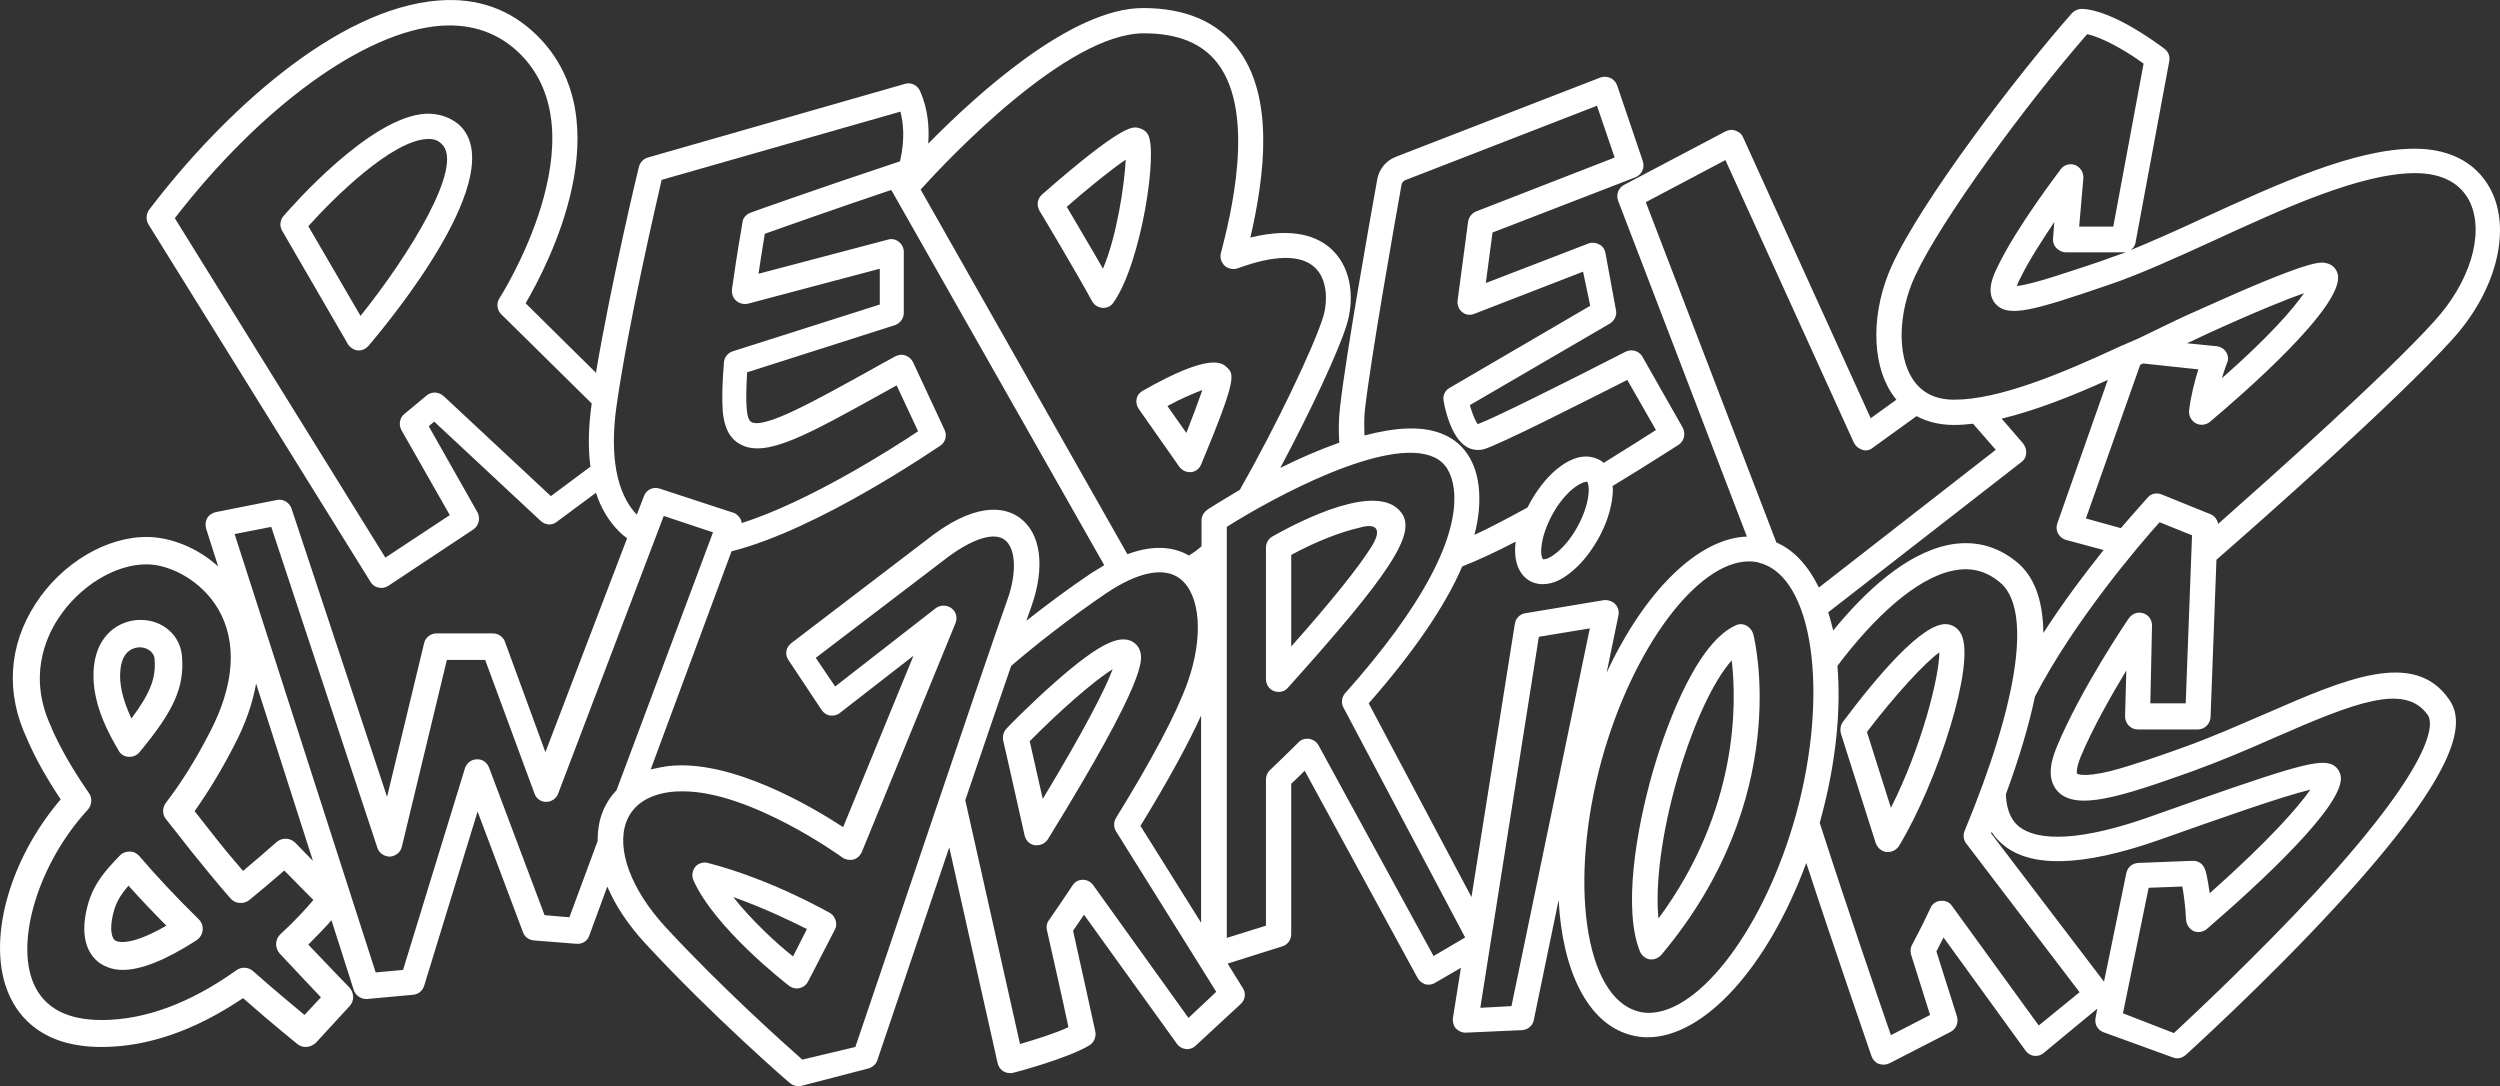 <svg xmlns="http://www.w3.org/2000/svg" id="uuid-26c0bc7d-be80-4816-a03f-78d26e592c57" viewBox="0 0 593.64 257.91"><rect x="0" y="0" width="593.64" height="257.91" fill="#333333" stroke="none"/><defs><style>.uuid-acccf6a4-a8f1-4672-829a-0255e01d8bfc{fill:#fff;}</style></defs><g id="uuid-d7e92a28-c6ed-4c06-bd13-e21db5b977f6"><g id="uuid-f54a2d17-a595-495c-9e2b-7cfe7d2af3a5"><g id="uuid-0062eb93-075c-4ac5-9834-ffa91506fcb5"><path class="uuid-acccf6a4-a8f1-4672-829a-0255e01d8bfc" d="m101.11,27.01c-13.2.7-31.7,21.9-33.8,24.3-.8,1-1,2.3-.3,3.5l15.6,26.9c.5.8,1.4,1.4,2.3,1.5h.3c.9,0,1.7-.4,2.3-1.1,5.7-6.7,33.7-40.9,21.6-52.4-2.2-1.9-4.9-2.8-8-2.7Zm.3,6c1.5-.1,2.6.3,3.5,1.2,5.4,5.1-7.6,26.2-19.3,40.8l-12.4-21.3c6.2-6.9,19.8-20.3,28.2-20.7Z"></path><path class="uuid-acccf6a4-a8f1-4672-829a-0255e01d8bfc" d="m259.31,71.51c.5.9,1.4,1.5,2.5,1.6h.2c1,0,1.9-.5,2.4-1.3,6.6-9.3,10.7-36.2,8.1-40-.5-.8-1.4-1.3-2.4-1.5-1.3-.2-4-.5-22.7,15.9-1.1,1-1.3,2.5-.6,3.8.1.1,9.1,15.2,12.5,21.5Zm8-33.6c-.3,6-2.1,18.1-5.4,25.9-2.9-5.1-6.7-11.4-8.6-14.7,5-4.4,10.6-8.9,14-11.2Z"></path><path class="uuid-acccf6a4-a8f1-4672-829a-0255e01d8bfc" d="m269.91,94.71c-.2.8,0,1.7.5,2.4l9.6,13.7c.6.8,1.5,1.3,2.5,1.3h.3c1.1-.1,2-.8,2.4-1.8,8.6-20.6,7.8-21.4,6.2-23-1.1-1.1-3.8-3.8-20.1,5.5-.7.4-1.3,1.1-1.4,1.9Zm15.6-2.1c-.9,2.6-2.3,6.4-3.8,10.2l-4.5-6.4c3.1-1.7,6.2-3,8.3-3.8Z"></path><path class="uuid-acccf6a4-a8f1-4672-829a-0255e01d8bfc" d="m538.11,169.41c-6.3,2.7-12.8,5.6-19.5,8-5.8,2.1-12.5,4.4-17.5,5.7-6.6,1.6-7.9.6-7.9.6,0,0-.4-.9.9-4.1,2.9-6.9,7.3-14.6,10.8-20.4l-.3,10.9c0,.8.3,1.6.9,2.2.6.6,1.3.9,2.1.9h14.3c1.6,0,2.9-1.3,3-2.9l1.4-37.4c10.7-9.3,42.6-37.5,56-52.3,10-11,13.9-24.9,9.6-34.6-3.1-6.9-9.6-10.7-18.5-10.7-14.3,0-32.6,8.4-50.3,16.5-6,2.8-11.9,5.4-17.2,7.6.6-.4,1.1-1.1,1.2-1.9l8-43c.2-1.1-.2-2.2-1.1-2.9-1.2-.9-12.3-9.3-19.7-9.5-.9,0-1.7.4-2.3,1-13.3,15.1-35.7,44.5-42.8,60-4.8,10.6-4.9,22.6-.2,30,.4.6.8,1.2,1.3,1.8l-6.1,4.4-30.3-66.7c-.3-.8-1-1.3-1.8-1.6s-1.6-.2-2.4.2l-24.1,12.7c-1.3.7-1.9,2.3-1.4,3.7l30.6,79.8c-11.6.4-24.3,13-33.3,32.3l2.8-13.6c.2-1-.1-2-.8-2.7-.7-.7-1.7-1-2.7-.9l-18.6,3.1c-1.3.2-2.3,1.2-2.5,2.5l-10.3,64.9-24.4-46c10.7-12.2,18.1-23,22.2-32.5,3.8-1.5,8.1-3.5,12.7-5.9,0,.3-.1.5-.1.8-.4,5.5,2,7.7,3.4,8.5.7.4,1.7.8,3.1.8,1.6,0,3.6-.5,5.9-2.2,2.7-1.9,5.2-4.9,7.2-8.4s3.2-7.2,3.5-10.5c.1-.8.1-1.5,0-2.2,8.6-5.2,15-9.4,15.7-9.8,1.3-.9,1.7-2.6,1-4l-9.6-16.9c-.8-1.4-2.5-1.9-4-1.2-14.8,7.6-31.5,15.9-35.1,17.2-.6-.7-1.3-2.5-1.9-4.5l33.3-19.4c1.1-.7,1.7-2,1.4-3.2l-2.5-13.6c-.2-.9-.7-1.6-1.5-2s-1.7-.5-2.5-.2l-24.4,9.4,1.6-12,33.9-13.1c1.5-.6,2.3-2.2,1.8-3.8l-6.1-18c-.3-.8-.8-1.4-1.6-1.8-.7-.3-1.6-.4-2.4-.1l-48.5,18.8c-2.4.9-4.1,3-4.5,5.5-1.7,9.5-7.4,41.4-8.8,53.9-.3,2.4-.4,5.3-.2,8.5-4.8,1.7-9.6,3.8-14,6,7.3-13.7,13.9-27.8,15.8-34.1,1.6-5.2,1.6-12.9-3.6-17.8-3.1-2.9-8.8-5.4-19.3-2.8,3.4-14.8,5.8-33.6-3.2-45.1-4.8-6.2-12.3-9.4-22.3-9.4-16.9,0-39.3,20.3-51,32.2.6-7.8-2-12.6-2.1-12.8-.7-1.2-2.1-1.8-3.4-1.4l-61.1,17.5c-1,.3-1.8,1.1-2.1,2.2-.1.3-6.5,27-10.2,48.9l-16.7-16.5c5.2-8.9,23.3-43.3,2.7-63.6C121.21,2.21,113.41-.59,104.21.11c-24.3,1.8-51.4,26.8-68.8,49.7-.7,1-.8,2.3-.2,3.4l52.8,85c.4.7,1.1,1.2,1.9,1.3.2,0,.4.1.6.1.6,0,1.2-.2,1.7-.5l20.2-13.4c1.3-.9,1.7-2.6,1-4l-11.6-20.5,1.3-1.1,25.3,23.6c1.1,1,2.7,1.1,3.8.2l9.3-6.9c1.2,3.7,3.1,6.8,5.5,9.2.6.6,1.2,1.1,1.9,1.6l-19.4,50.8-9.6-26.2c-.4-1.2-1.6-2-2.8-2h-13.5c-1.4,0-2.6,1-2.9,2.3l-8.8,36.5-22.7-68.5c-.5-1.4-2-2.3-3.4-2l-14.6,2.9c-.8.2-1.6.7-2,1.4s-.5,1.6-.3,2.4l2.9,9.1c-5.2-4.7-11.5-6.9-16.6-7-9.7-.2-20.5,6.1-26.8,15.9-6.4,9.9-7.1,21.2-2,32,1.9,4.5,4.6,9.3,8,14.4-12.4,14.5-17.7,34-12.3,46.3,2.5,5.7,8.3,12.5,22,12.5,10.9,0,22.2-3.9,33.6-11.6,7.5,6.6,12.7,10.7,12.9,10.9.6.5,1.3.7,2,.7.9,0,1.7-.4,2.4-1l8-8.7c1.2-1.3,1.1-3.2-.1-4.5,0,0-4-4.1-9.7-10.1,2.3-2.3,4.2-4.3,5.5-5.8l5.3,16.6c.4,1.2,1.6,2.1,2.9,2.1h.3l10.9-1c1.2-.1,2.2-.9,2.6-2.1l12.7-41.4,10.8,28.7c.4,1.1,1.4,1.8,2.6,1.9l10.1.8c1.4.1,2.6-.7,3-1.9l4.3-11.7c1.9,4.5,5,9.2,9.2,13.7,15.6,16.9,34,32.9,34.2,33,.6.5,1.3.7,2,.7.3,0,.5,0,.8-.1l15.8-4.1c1-.3,1.8-1,2.1-1.9.2-.5,8.4-24.9,17.1-50.6l11.5,51.3c.2.8.7,1.5,1.4,1.9.5.3,1,.4,1.6.4.3,0,.5,0,.8-.1.5-.1,12.9-3.4,18-6.5,1.1-.7,1.6-2,1.4-3.2-1.6-7.2-3.4-15.6-5.3-24,.9-1.3,1.7-2.5,2.6-3.8l22.1,30.7c.5.7,1.3,1.1,2.1,1.2.8.1,1.7-.2,2.3-.8l10.7-9.9c1.1-1,1.3-2.6.5-3.8l-3.6-5.8,13-4.1c1.3-.4,2.1-1.6,2.1-2.9v-35.7c1.1-1,2.1-2,3.2-3.1l26.8,49.2c.4.7,1,1.2,1.8,1.5.3.1.5.1.8.1.5,0,1-.1,1.5-.4l6.2-3.6-1.9,11.9c-.1.9.1,1.8.7,2.5.6.6,1.4,1,2.2,1h.1l13.4-.6c1.4-.1,2.5-1,2.8-2.4l5.9-28.5c.9,16.9,6.9,29.2,16.9,32,1.4.4,2.8.6,4.2.6,13.5,0,28.6-16.7,37.7-41.4,7.6,23.2,15.4,45.5,15.5,45.9.3.8.9,1.5,1.7,1.8.4.1.7.2,1.1.2.5,0,.9-.1,1.4-.3l14.6-7.5c1.3-.7,1.9-2.2,1.5-3.6l-4.9-15.5c.6-1.1,1.1-2.2,1.7-3.3l19.5,26.9c.5.7,1.2,1.1,2,1.2s1.6-.1,2.3-.7l12.7-10.5-.4,2.2c-.3,1.5.5,2.9,1.9,3.4l16.5,6c.3.1.7.2,1,.2.7,0,1.4-.3,2-.8.2-.2,18.5-16.7,35.2-34.8,31.7-34.3,30.8-44.8,27.3-49.7-8.3-11.9-24.6-4.8-43.4,3.4Zm-34,71.2l6.1-29.8,8-.3c.3,1.7.7,4.3.9,8,.1,1.1.8,2.1,1.8,2.6,1,.4,2.3.2,3.1-.5,12.4-10.7,33.1-29.7,31.8-36.4-.3-1.3-1.1-2.4-2.4-2.8-3.4-1.2-11.2,1.3-42.8,12.5-15.7,5.6-26.9,6.3-31.6,2-1.7-1.6-2.6-4.1-2.7-7.3,3.2-8.7,5.5-16.5,6.9-23.2,9.2-17.8,24.8-36.1,29.6-41.4l7.7,3.1-1.5,39.9h-8.4l.4-18.5c0-1.3-.8-2.5-2.1-2.9s-2.6.1-3.4,1.2c-.5.7-11.4,16.8-17.1,30.5-.7,1.8-3,7.1.2,10.6,4.4,4.7,15,1.3,31.8-4.7,6.9-2.5,13.5-5.3,19.8-8.1,19-8.3,30.9-13,36.3-5.3.9,1.2,3.7,9.1-26.8,42.2-14,15.1-29.1,29.2-33.5,33.3l-12.1-4.7Zm-20,2.9l-20.6-28.4c-.6-.9-1.6-1.3-2.7-1.2s-2,.7-2.4,1.7c-1.4,3-2.9,6-4.4,8.8-.4.7-.4,1.5-.2,2.3l4.5,14.3-9.3,4.8c-2.8-8.1-10.3-29.9-16.9-50.4,0-.1.1-.3.1-.4,3.7-13.4,5-26.1,4.1-36.9,8.5-11.3,18.6-20.8,27.4-22.6,4.2-.9,7.8,0,11.1,2.7,7.7,6.2,4.7,27.7-8.3,59.1-.4,1-.3,2.1.4,3l26.9,35.3-9.7,7.9Zm-92.6-3c-.9,0-1.8-.1-2.7-.4-12.5-3.5-16.4-30.7-8.5-59.6,7.4-26.8,22.8-47.2,35-47.2.9,0,1.9.1,2.7.4,12.5,3.5,16.4,30.7,8.5,59.6-7.4,26.8-22.8,47.2-35,47.2Zm18.2-202.5l30.5,67.1c.4.8,1.1,1.4,2,1.7s1.8.1,2.5-.5l10.4-7.5c2.6,1.4,5.6,2.1,8.9,2.1,1.4,0,2.9-.1,4.5-.3l5.4,6.2-42,32.7c-2.5-5.1-5.9-8.9-10.1-10.7l-31-80.8,18.9-10Zm93.6,44.3c-14,6.5-28.7,12.6-39.3,12.6-4.5,0-7.8-1.7-9.9-5-3.6-5.6-3.4-15.6.6-24.3,6.1-13.2,26.1-40.5,40.9-57.5,3.8.8,9.6,4.2,13.4,7l-7.2,38.7h-8.1l1-11.5c.1-1.3-.7-2.6-1.9-3.1-1.2-.5-2.7-.1-3.5,1-.4.6-10.4,13.6-14.9,23-1,2-3,6.1-.6,8.9,3,3.4,8.9,1.7,27-4.5,7.4-2.5,15.9-6.4,24.9-10.5,16.3-7.5,34.8-16,47.8-16,6.5,0,11,2.5,13.1,7.1,3.3,7.5-.1,18.8-8.6,28.1-11.6,12.8-38.2,36.5-51.3,48.1-.2-1-.8-1.9-1.8-2.3l-11.6-4.7c-1.2-.5-2.5-.2-3.3.7-.3.4-2.8,3.1-6.4,7.3l-8.3-2.3,12.9-36.5c.2-.1.5-.2.7-.3l13.1,1.4c-.8,2.6-1.8,6.3-2.2,9.8-.1,1.2.5,2.4,1.6,3s2.4.4,3.3-.3c7.6-6.4,32.2-27.7,30.4-35.1-.3-1.3-1.3-2.3-2.6-2.6-1.6-.4-3.9-.9-30.9,11.3-3.2,1.4-6.5,3-10,4.7-1.2.6-2.5,1.2-3.7,1.8l-4.6,2Zm-4.4-20.3c-7.5,2.5-16.5,5.6-20,5.9.2-.5.4-1.1.9-2,2-4.1,5.2-9,8-13.2l-.3,3.9c-.1.8.2,1.7.8,2.3.6.6,1.4,1,2.2,1h14.3c-2.1.7-4,1.4-5.9,2.1Zm29.7,21.6c-.5-.8-1.3-1.3-2.3-1.4l-7-.7c1.6-.7,3.2-1.5,4.7-2.2,12.5-5.7,19.4-8.4,23.1-9.7-2.5,3.6-7.9,10-19.5,20.2.6-2.1,1.2-3.5,1.2-3.6.4-.8.3-1.8-.2-2.6Zm-94.5,61.8l45.9-35.7c.7-.5,1.1-1.3,1.1-2.1.1-.8-.2-1.6-.7-2.3l-5.1-5.9c7.9-1.9,16.6-5.3,25.2-9.2l-12,34.1c-.3.8-.2,1.6.2,2.4.4.7,1.1,1.3,1.9,1.5l8.9,2.4c-4.4,5.5-9.6,12.4-14.3,19.7-.1-7.9-2.2-13.6-6.5-17-4.7-3.8-10.2-5.1-16.1-3.9-10.1,2.1-19.7,11-27.3,20.3-.4-1.4-.7-2.9-1.2-4.3Zm-82.6,93.9l13.9-88.1,12.1-2-18.6,89.7-7.4.4Zm-40.7-63.9h-.4c-.8,0-1.6.3-2.1.9-2.3,2.3-4.6,4.5-6.8,6.6-.6.6-.9,1.4-.9,2.2v34.7l-9.3,2.9v-97.6c11.2-7.1,38.3-21.7,49.3-16.5,2.6,1.2,4.1,3.7,4.6,7.4,1.4,11.3-7.5,28.1-25.8,48.6-.8.9-1,2.3-.4,3.4l28.9,54.6-7.5,4.4-27.3-50c-.5-.9-1.3-1.4-2.3-1.6Zm-28.6,66.3l-22.6-31.5c-.6-.8-1.5-1.3-2.4-1.3h-.1c-1,0-1.9.5-2.4,1.3-1.9,2.8-3.8,5.7-5.7,8.4-.5.7-.6,1.5-.4,2.3,1.8,8,3.6,15.9,5.1,23-3.2,1.5-8.1,3-11.5,4l-13-57.9c4-11.8,7.9-23.2,10.9-31.9,6.2-5.3,14-11.4,22.5-17.2,7.6-5.1,13.8-6.4,17.6-3.5,4.9,3.8,5.6,13.9,1.8,24.6-2.6,7.3-8.3,18.1-17,32.2-.6,1-.6,2.2,0,3.2l23.8,38.1-6.6,6.2Zm-91.7,9.9c-4.3-3.8-19.4-17.3-32.5-31.5-8.1-8.8-11.7-18.4-9.3-24.9,1.5-4.1,5.3-6.6,10.9-7.2.8-.1,1.7-.1,2.6-.1,16,0,37.6,15.5,37.8,15.7.7.5,1.7.7,2.6.5s1.6-.9,2-1.7l22.3-54.5c.5-1.3.1-2.7-1-3.5s-2.6-.8-3.7,0l-23.9,18.6-4.6-6.8,31.6-24.1c5.9-4.3,10.8-5.8,13.3-3.9,2.6,2,2.9,7.8.6,14.2-4.9,13.6-31.9,94-36.1,106.2l-12.6,3Zm-47.5-58.6c-.8,2.1-1.1,4.4-1.1,6.7l-6.7,18.1-5.9-.5-13.2-35.1c-.5-1.2-1.6-2-2.9-1.9-1.3,0-2.4.9-2.8,2.1l-14.7,47.9-6.5.6-33.5-104.1,8.7-1.7,25.2,76.2c.4,1.3,1.7,2.1,3,2.1,1.3-.1,2.5-1,2.8-2.3l10.7-44.4h9.1l11.7,31.7c.4,1.2,1.5,2,2.8,2h0c1.2,0,2.4-.8,2.8-1.9l25.1-66,11.7,3.9-22.9,61.2c-1.4,1.5-2.6,3.3-3.4,5.4Zm-76.4,28.8c-1.3,1.2-1.4,3.2-.2,4.6,4.2,4.5,7.7,8.2,9.8,10.4l-3.9,4.2c-2.5-2.1-6.9-5.7-12.2-10.4-1.1-1-2.8-1.1-4-.2-11.1,7.9-21.8,11.8-32,11.8-8.2,0-13.6-2.9-16.1-8.6-4.5-10.3,1.3-28.8,12.8-41.3,1-1.1,1.2-2.8.3-4-3.8-5.5-6.8-10.7-8.9-15.5v-.1c-5.6-11.8-1.4-21.2,1.6-25.8,5-7.7,13.5-12.9,20.9-12.9h.4c5.3.1,12.7,3.8,16.7,10.6,4.6,7.9,3.9,18.1-2.1,29.5-3.3,6.4-6.7,11.8-10.3,16.5-.9,1.2-.9,2.8,0,3.9,1.9,2.4,3.9,4.9,6,7.6,2.8,3.5,5.9,7.3,9.3,11.2,1.1,1.3,3.1,1.5,4.5.4,2.6-2.1,5.4-4.5,8.3-7l6.9,7c-1.6,1.9-4.3,4.9-7.8,8.1Zm3.5-21.7c-1.2-1.2-3.2-1.3-4.5-.1-2.7,2.4-5.4,4.7-7.9,6.8-2.6-3-5-5.9-7.1-8.6-1.5-1.9-3-3.8-4.4-5.6,3.2-4.5,6.3-9.6,9.3-15.4,2.9-5.5,4.5-10.4,5.3-14.9l13.5,42.1-4.2-4.3Zm31.2-106.2l-5.3,4.4c-1.1.9-1.4,2.5-.7,3.8l11.5,20.2-15.3,10.1L41.51,51.81C62.01,25.31,86.61,7.41,104.71,6.11c7.4-.5,13.7,1.7,18.7,6.6,19.8,19.5-4.6,57.8-4.8,58.1-.8,1.2-.6,2.8.4,3.8l21.5,21.2c-.8,5.6-.9,10.6-.3,15l-9.4,7-25.4-23.7c-1.2-1.1-2.9-1.2-4.1-.2Zm45.1,2.4c2.8-19.5,9.1-46.6,10.7-53.6l56.7-16.2c.6,2.3,1.2,6.3-.1,11.8-19,6.3-35.3,12.1-35.5,12.2-1,.4-1.8,1.2-1.9,2.3,0,.1-1.3,7.2-2.5,15.9-.1,1,.2,2,1,2.7s1.8.9,2.8.7l31.3-8.3v8.5l-34.9,11.1c-1.2.4-2,1.4-2.1,2.6-.4,4.8-.5,8.7-.3,11.5.3,4,1.7,6.7,4.2,8,6,3.3,15.8-2.2,33.5-12,1.2-.7,2.4-1.3,3.6-2l5.1,10.9c-6.3,4.2-25.9,16.7-41.9,21.8,0-.3-.1-.7-.3-1-.4-.7-1-1.3-1.8-1.5l-17.4-5.7c-1.5-.5-3.2.3-3.7,1.8l-1.7,4.4c-4.8-5-6.5-14-4.8-25.9ZM289.11,15.01c9.3,12.1,2.9,37,.8,45.1-.3,1.1.1,2.2.9,3,.8.7,2,1,3.1.6,8.7-3.2,15-3.3,18.3-.2,3,2.8,3.1,7.9,2,11.7-2.2,7.1-11.1,25.8-19.8,41.1-3.9,2.3-6.8,4.1-7.7,4.7-.8.6-1.4,1.5-1.4,2.5v6.2c-1,.9-2,1.6-3,2.2-2.9-1.7-7.7-2.9-14.6-.3l-49.1-86.6c6.6-7.3,34.7-37.1,53-37.1,8,0,13.8,2.3,17.5,7.1Zm-76.9,31.1l50,88.1c-1,.6-2,1.2-3.1,1.9-5.5,3.7-10.7,7.6-15.4,11.3.5-1.4.9-2.6,1.2-3.4,3.3-9.3,2.3-17.3-2.7-21-2.8-2.1-9.2-4.4-20.5,3.9h0l-33.8,25.8c-1.3,1-1.6,2.7-.7,4l7.9,11.9c.5.7,1.2,1.2,2,1.3s1.7-.1,2.3-.6l17.5-13.6-16.7,40.7c-7.5-4.9-26.6-16.2-41.5-14.5-1.5.2-2.9.5-4.2.8l19.2-51.8c20.7-5.2,48.3-24.3,49.6-25.1,1.2-.8,1.6-2.4,1-3.7l-7.5-16.1c-.4-.8-1-1.3-1.8-1.6-.8-.3-1.6-.2-2.4.2-2.2,1.2-4.4,2.4-6.5,3.6-12.7,7-24.6,13.7-27.7,12-.6-.3-1-1.5-1.1-3.2-.2-2.1-.1-5,.1-8.6l35.1-11.2c1.2-.4,2.1-1.6,2.1-2.9v-14.5c0-.9-.4-1.8-1.2-2.4-.7-.6-1.7-.8-2.6-.5l-30.7,8.1c.6-4.1,1.2-7.6,1.5-9.5,4.2-1.5,16.1-5.7,30-10.4.3.4.4.7.6,1Zm58.6,150c6.5-10.6,11.3-19.4,14.4-26.2v49.2l-14.4-23Zm53.3-98.8c1.4-12.3,7-44,8.7-53.5.1-.4.4-.8.8-1l45.6-17.7,4.2,12.3-32.9,12.8c-1,.4-1.7,1.3-1.9,2.4l-2.5,18.8c-.1,1,.3,2.1,1.1,2.7.8.7,1.9.8,2.9.4l25.8-10,1.7,8.1-33.4,19.5c-1.1.6-1.7,1.9-1.4,3.1.3,2,1.8,8.6,5.3,10.8,1.2.8,2.7,1,4.1.7,3.5-.9,25.5-12.1,34.2-16.5l6.8,11.9c-2.6,1.7-7.1,4.5-12.4,7.8-.4-.3-.7-.6-1-.7-1.5-.8-4.6-1.8-9.1,1.4-2.7,1.9-5.2,4.9-7.2,8.4-.3.5-.5,1-.8,1.5-4.4,2.4-8.7,4.7-12.6,6.5,1.1-4.2,1.4-8,1-11.6-.9-7.4-4.9-10.7-8-12.1-5.1-2.4-11.9-1.8-19.1.1-.1-2.2-.1-4.2.1-6.1Zm53.1,19.9c-.2,2.4-1.2,5.3-2.7,8s-3.5,5.1-5.5,6.5c-1.6,1.2-2.5,1.1-2.6,1.1h0c-.1-.1-.6-.8-.4-2.8.2-2.4,1.2-5.3,2.7-8s3.5-5.1,5.5-6.5c1.3-.9,2.2-1.1,2.5-1.1h.2s.5.8.3,2.8Zm95.6,80.7c0-.1.1-.2.1-.4.6,1,1.3,1.8,2.2,2.6,6.5,6.1,19.2,5.8,37.7-.7,14.4-5.1,29.1-10.3,35.8-11.9-2.7,3.9-9.5,11.8-23.9,24.6-.5-3.7-1-5.5-1.1-5.6-.4-1.3-1.6-2.2-3-2.1l-12.9.5c-1.4.1-2.5,1-2.8,2.4l-5.3,25.8-26.8-35.2Z"></path><path class="uuid-acccf6a4-a8f1-4672-829a-0255e01d8bfc" d="m465.71,150.61c-.7-1.4-2-2.3-3.5-2.4-5.7-.4-16.5,12.4-24.6,23.2-.6.8-.7,1.8-.5,2.7l8.3,26.1c.4,1.1,1.3,1.9,2.5,2.1h.4c1,0,2-.5,2.6-1.4,9.2-15.2,18.3-43.4,14.8-50.3Zm-5.2,4.3c0,5.7-4.2,22.5-11.5,36.9l-5.7-18c6.7-8.8,13.8-16.5,17.2-18.9Z"></path><path class="uuid-acccf6a4-a8f1-4672-829a-0255e01d8bfc" d="m332.81,121.81c-5.4-7.5-23.3,1.4-30.7,5.6-.9.5-1.5,1.5-1.5,2.6v31.3c0,1.2.8,2.4,1.9,2.8.4.1.7.2,1.1.2.8,0,1.6-.3,2.2-1,24.2-26.9,30.6-36.6,27-41.5Zm-26.3,10c6.3-3.4,12.2-5.6,16.3-6.5,3.7-1.1,5.7,0,2.8,4.6-3.1,4.9-9.4,12.8-19,23.6v-21.7h-.1Z"></path><path class="uuid-acccf6a4-a8f1-4672-829a-0255e01d8bfc" d="m270.71,154.61c-.3-1.1-1.1-1.9-2.1-2.4-2.8-1.2-7,0-18.1,9.8-6,5.3-11.3,10.7-11.5,11-.7.7-1,1.8-.8,2.8,0,0,2.2,9.6,5.1,22.6.3,1.2,1.2,2.1,2.4,2.3h.5c1,0,2-.5,2.6-1.4,23.8-38.6,22.5-42.7,21.9-44.7Zm-6.5,4.3c-1.7,4.6-6.7,14.4-16.6,30.8-1.4-6.4-2.6-11.3-3.1-13.7,7-7.1,15.3-14.4,19.7-17.1Z"></path><path class="uuid-acccf6a4-a8f1-4672-829a-0255e01d8bfc" d="m33.11,203.31c-.6-.7-1.4-1.1-2.3-1.1s-1.8.3-2.4,1c-3.6,3.7-6.5,7-7.8,12.6-1.4,5.9-.3,10.5,3.1,12.9,1.5,1,3.3,1.6,5.4,1.6,4.4,0,10.2-2.3,17.5-7,.8-.5,1.4-1.4,1.5-2.4s-.2-1.9-.9-2.6c-5.3-5.2-10-10.2-14.1-15Zm-5.8,20c-.8-.6-1.3-2.7-.5-6.1.6-2.7,1.7-4.6,3.7-6.9,2.8,3.1,5.8,6.3,9,9.5-9.2,5.3-11.9,3.7-12.2,3.5Z"></path><path class="uuid-acccf6a4-a8f1-4672-829a-0255e01d8bfc" d="m30.41,179.71h.3c1,0,1.9-.4,2.5-1.2,8.2-9.9,10.6-15.4,10-22.7-.4-4.9-4.5-8.6-9.8-8.6h-.1c-4.9,0-10.2,3.4-11,11-.6,5.9,1.2,12.2,5.8,19.9.4.9,1.3,1.5,2.3,1.6Zm-1.8-20.8c.5-4.8,3.6-5.2,4.6-5.2h0c1.6,0,3.3,1,3.5,2.7.3,4.1-.5,7.5-5.5,14.2-2.1-4.5-3-8.3-2.6-11.7Z"></path><path class="uuid-acccf6a4-a8f1-4672-829a-0255e01d8bfc" d="m197.11,216.81c-.6-.3-13.7-7.9-29-11.9-1.1-.3-2.3.1-3,.9-.7.9-.9,2.1-.5,3.1,5,11.4,22,24.6,22.8,25.2.5.4,1.2.6,1.8.6.2,0,.4,0,.7-.1.9-.2,1.6-.8,2-1.6l6.4-12.4c.6-1.2.1-3-1.2-3.8Zm-23-3.8c7.6,2.7,14.1,5.9,17.5,7.6l-3.3,6.5c-3.7-2.9-9.8-8.5-14.2-14.1Z"></path><path class="uuid-acccf6a4-a8f1-4672-829a-0255e01d8bfc" d="m414.61,148.51c-.8-.4-1.7-.4-2.5,0-10.2,4.6-17.6,27.6-19.6,34.6-4.1,14.2-7.1,32.9-3.1,42.8.4,1,1.3,1.7,2.3,1.9h.5c.9,0,1.7-.4,2.3-1.1,31.3-37.2,22.2-74.7,21.8-76.2-.3-.9-.9-1.6-1.7-2Zm-16.3,36.3c3.6-12.5,8.5-23.1,12.9-28,1.2,10.2,1.6,35.6-17.4,61.3-.8-8.2.8-20.5,4.5-33.3Z"></path></g></g></g></svg>